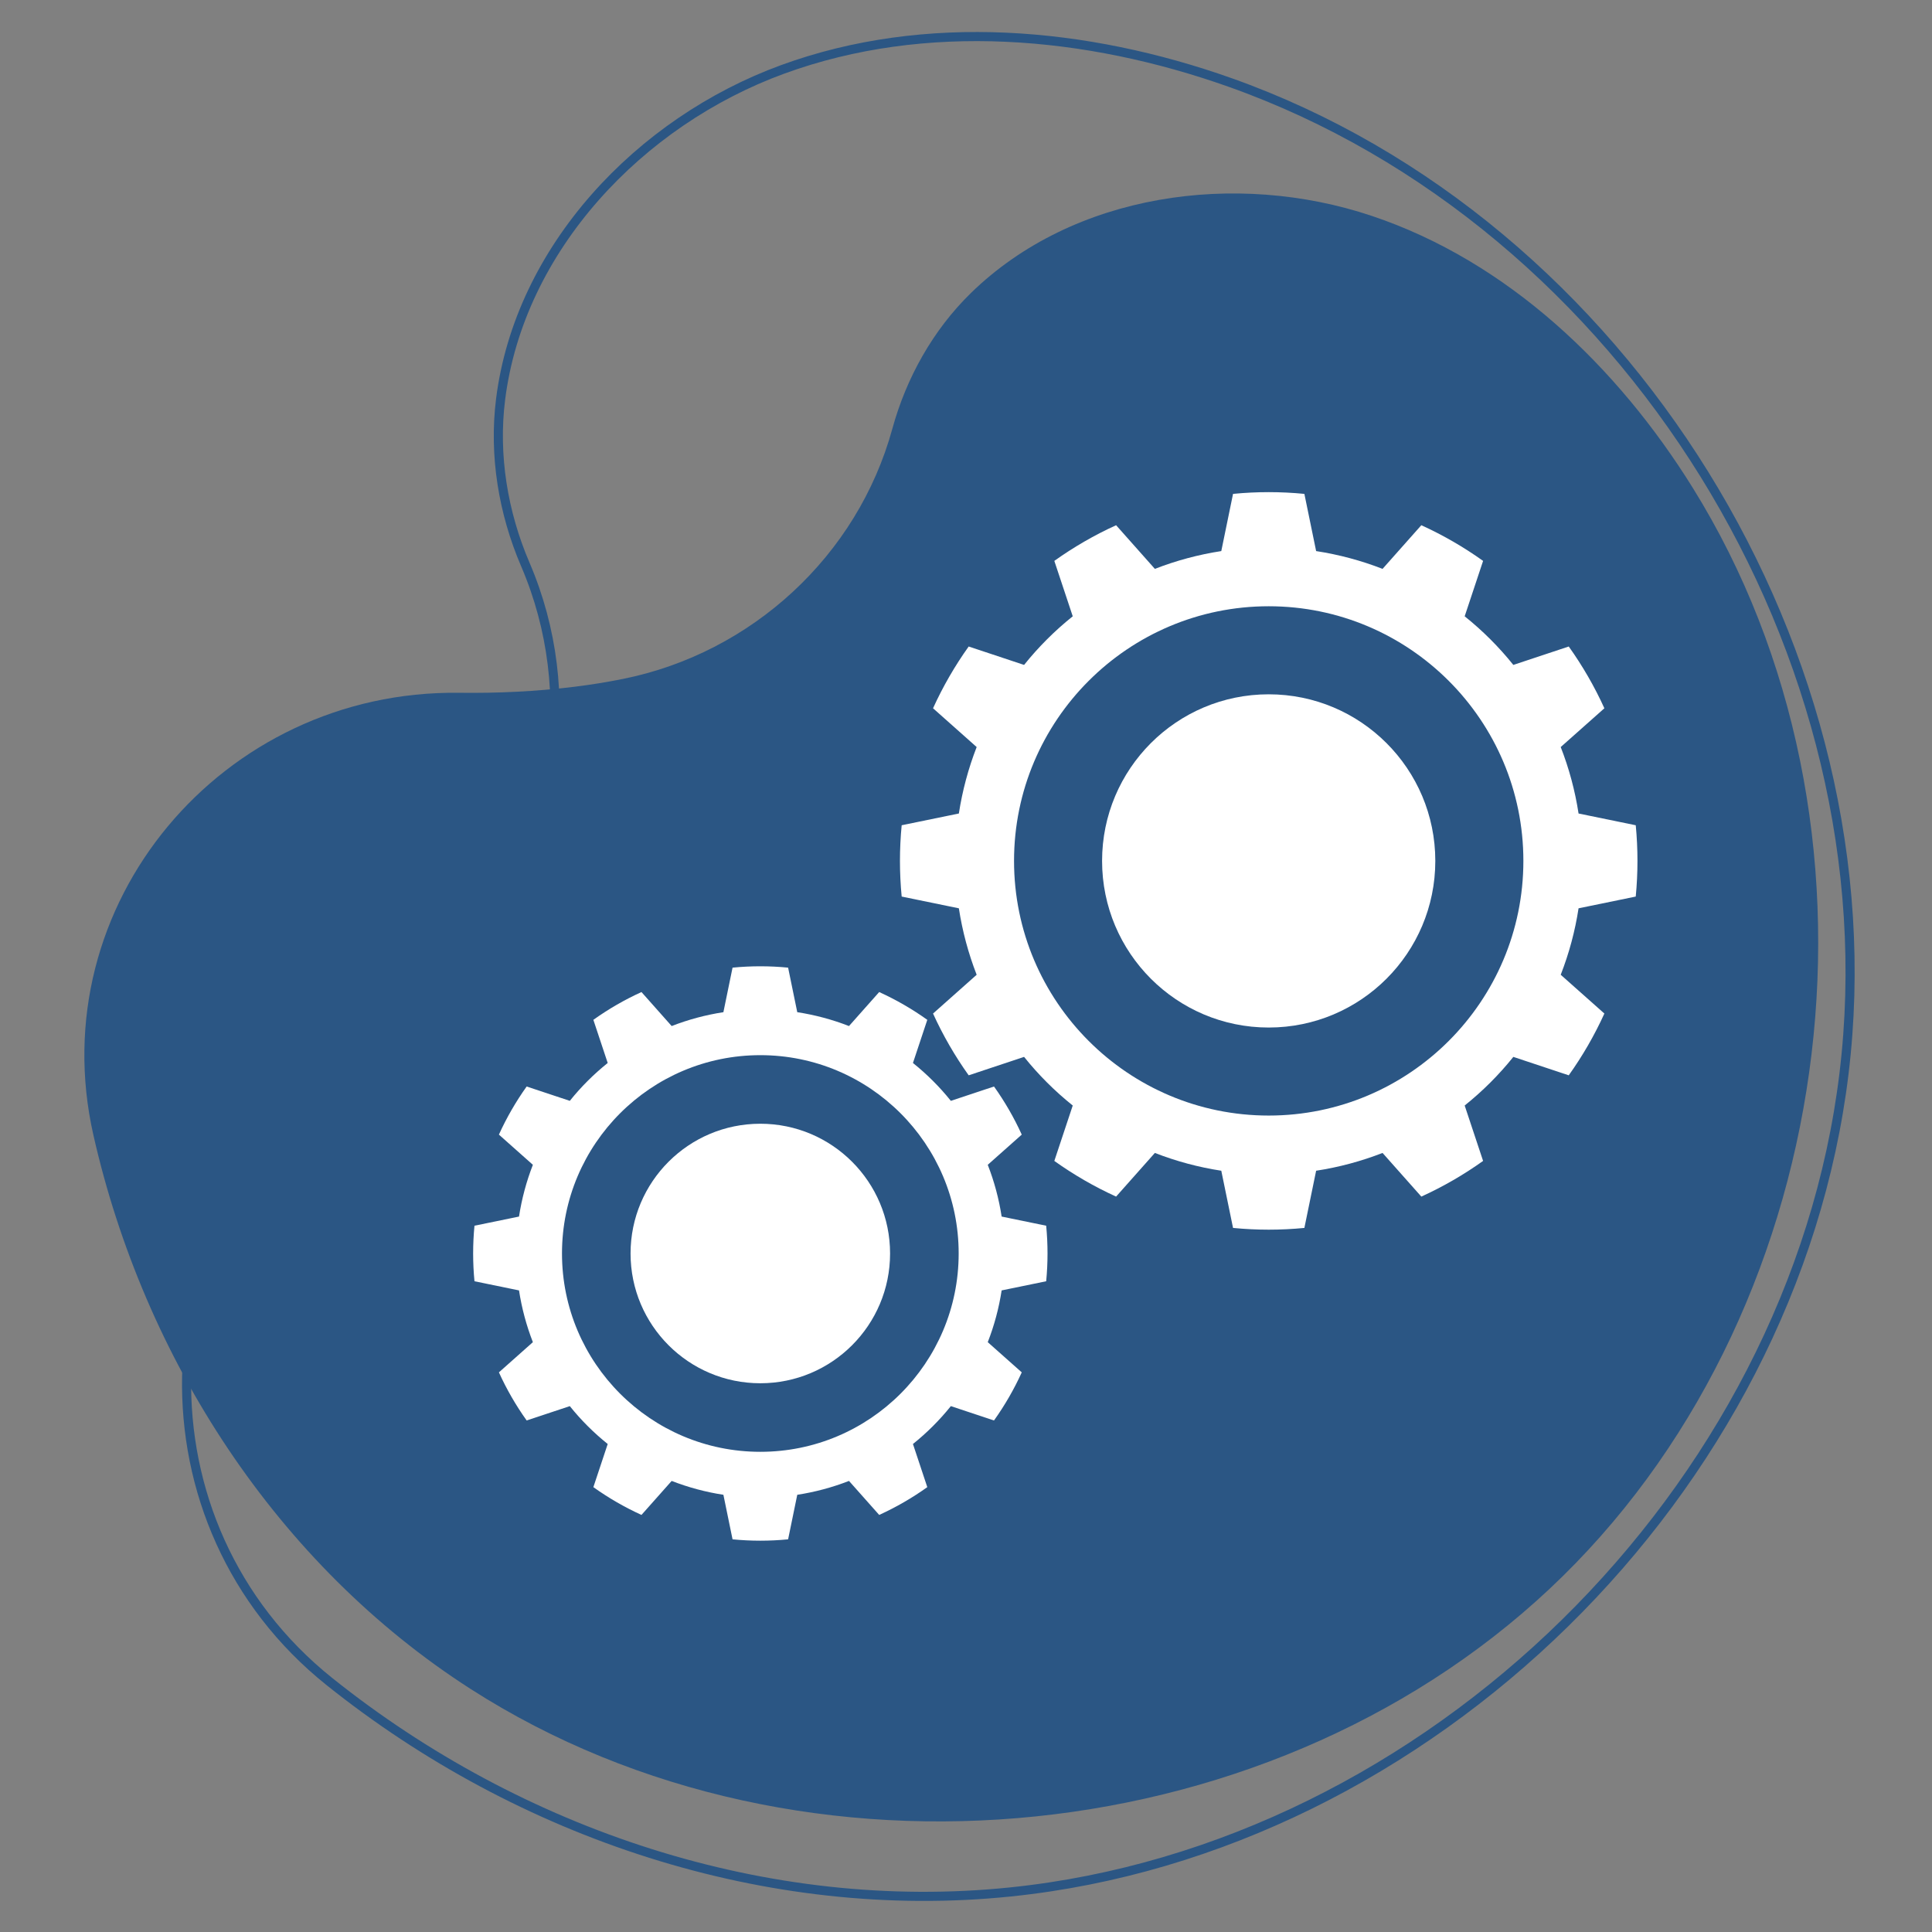 <?xml version="1.0" encoding="UTF-8" standalone="no"?>
<!DOCTYPE svg PUBLIC "-//W3C//DTD SVG 1.1//EN" "http://www.w3.org/Graphics/SVG/1.1/DTD/svg11.dtd">
<svg width="100%" height="100%" viewBox="0 0 64 64" version="1.1" xmlns="http://www.w3.org/2000/svg" xmlns:xlink="http://www.w3.org/1999/xlink" xml:space="preserve" xmlns:serif="http://www.serif.com/" style="fill-rule:evenodd;clip-rule:evenodd;stroke-linejoin:round;stroke-miterlimit:2;">
    <rect x="0" y="0" width="64" height="64" fill="#808080" stroke="none"/>
    <g transform="matrix(1.35,0,0,1.35,-0.393,2.52)">
        <g transform="matrix(0.117,-0.007,0.007,0.117,19.624,18.267)">
            <g transform="matrix(3.825,-2.252,2.248,3.818,-145.821,107.544)">
                <path d="M0,17.464C3.444,28.46 10.937,38.237 21.13,43.669C38.633,52.996 62.33,48.566 75.282,33.546C88.233,18.526 89.13,-5.565 77.33,-21.506C73.056,-27.28 67.138,-32.09 60.163,-33.811C53.188,-35.532 45.146,-33.725 40.436,-28.302C38.695,-26.297 37.554,-23.793 37.063,-21.177C35.841,-14.679 30.957,-9.37 24.602,-7.544C23.811,-7.316 23.012,-7.12 22.212,-6.954C20.312,-6.56 18.395,-6.314 16.468,-6.181C4.621,-5.354 -3.549,6.132 0,17.464" style="fill:none;fill-rule:nonzero;stroke:rgb(43,86,132);stroke-width:0.43px;"/>
            </g>
            <g transform="matrix(4.131,0.588,-0.587,4.124,-138.817,-14.997)">
                <path d="M0,17.464C3.444,28.46 10.937,38.237 21.13,43.669C38.633,52.996 62.33,48.566 75.282,33.546C88.233,18.526 89.13,-5.565 77.33,-21.506C73.056,-27.28 67.138,-32.09 60.163,-33.811C53.188,-35.532 45.146,-33.725 40.436,-28.302C38.695,-26.297 37.554,-23.793 37.063,-21.177C35.841,-14.679 30.957,-9.37 24.602,-7.544C23.811,-7.316 23.012,-7.12 22.212,-6.954C20.312,-6.56 18.395,-6.314 16.468,-6.181C4.621,-5.354 -3.549,6.132 0,17.464" style="fill:rgb(43,86,132);fill-rule:nonzero;"/>
            </g>
        </g>
        <g transform="matrix(1,0,0,1,-0.54,8.096)">
            <g transform="matrix(0.741,9.81293e-18,-2.75296e-18,0.741,1.643,-0.58)">
                <circle cx="24.082" cy="28.847" r="4.297" style="fill:white;"/>
            </g>
            <g transform="matrix(0.741,0,0,0.741,0.291,-1.867)">
                <path d="M26.827,21.118C26.215,21.058 25.599,21.058 24.987,21.118L24.684,22.593C24.098,22.683 23.523,22.837 22.971,23.052L21.971,21.926C21.411,22.181 20.878,22.489 20.378,22.846L20.853,24.275C20.39,24.646 19.969,25.066 19.598,25.529L18.169,25.054C17.812,25.554 17.504,26.088 17.25,26.647L18.375,27.647C18.16,28.2 18.006,28.774 17.916,29.361L16.441,29.664C16.382,30.275 16.382,30.892 16.441,31.503L17.916,31.806C18.006,32.393 18.16,32.967 18.375,33.52L17.25,34.52C17.504,35.079 17.812,35.613 18.169,36.113L19.598,35.638C19.969,36.101 20.39,36.521 20.853,36.892L20.378,38.321C20.878,38.678 21.411,38.986 21.971,39.241L22.971,38.115C23.523,38.33 24.098,38.484 24.684,38.574L24.987,40.049C25.599,40.109 26.215,40.109 26.827,40.049L27.13,38.574C27.716,38.484 28.291,38.33 28.843,38.115L29.843,39.241C30.403,38.986 30.936,38.678 31.436,38.321L30.961,36.892C31.424,36.521 31.845,36.101 32.216,35.638L33.645,36.113C34.002,35.613 34.31,35.079 34.564,34.52L33.438,33.52C33.654,32.967 33.808,32.393 33.898,31.806L35.373,31.503C35.432,30.892 35.432,30.275 35.373,29.664L33.898,29.361C33.808,28.774 33.654,28.2 33.438,27.647L34.564,26.647C34.31,26.088 34.002,25.554 33.645,25.054L32.216,25.529C31.845,25.066 31.424,24.646 30.961,24.275L31.436,22.846C30.936,22.489 30.403,22.181 29.843,21.926L28.843,23.052C28.291,22.837 27.716,22.683 27.13,22.593L26.827,21.118ZM25.907,24.016C29.532,24.016 32.475,26.959 32.475,30.583C32.475,34.208 29.532,37.151 25.907,37.151C22.282,37.151 19.339,34.208 19.339,30.583C19.339,26.959 22.282,24.016 25.907,24.016Z" style="fill:white;"/>
            </g>
        </g>
        <g transform="matrix(1.284,0,0,1.284,6.4,-7.443)">
            <g transform="matrix(0.741,9.81293e-18,-2.75296e-18,0.741,1.643,-0.58)">
                <circle cx="24.082" cy="28.847" r="4.297" style="fill:white;"/>
            </g>
            <g transform="matrix(0.741,0,0,0.741,0.291,-1.867)">
                <path d="M26.827,21.118C26.215,21.058 25.599,21.058 24.987,21.118L24.684,22.593C24.098,22.683 23.523,22.837 22.971,23.052L21.971,21.926C21.411,22.181 20.878,22.489 20.378,22.846L20.853,24.275C20.39,24.646 19.969,25.066 19.598,25.529L18.169,25.054C17.812,25.554 17.504,26.088 17.25,26.647L18.375,27.647C18.16,28.2 18.006,28.774 17.916,29.361L16.441,29.664C16.382,30.275 16.382,30.892 16.441,31.503L17.916,31.806C18.006,32.393 18.16,32.967 18.375,33.52L17.25,34.52C17.504,35.079 17.812,35.613 18.169,36.113L19.598,35.638C19.969,36.101 20.39,36.521 20.853,36.892L20.378,38.321C20.878,38.678 21.411,38.986 21.971,39.241L22.971,38.115C23.523,38.33 24.098,38.484 24.684,38.574L24.987,40.049C25.599,40.109 26.215,40.109 26.827,40.049L27.13,38.574C27.716,38.484 28.291,38.33 28.843,38.115L29.843,39.241C30.403,38.986 30.936,38.678 31.436,38.321L30.961,36.892C31.424,36.521 31.845,36.101 32.216,35.638L33.645,36.113C34.002,35.613 34.31,35.079 34.564,34.52L33.438,33.52C33.654,32.967 33.808,32.393 33.898,31.806L35.373,31.503C35.432,30.892 35.432,30.275 35.373,29.664L33.898,29.361C33.808,28.774 33.654,28.2 33.438,27.647L34.564,26.647C34.31,26.088 34.002,25.554 33.645,25.054L32.216,25.529C31.845,25.066 31.424,24.646 30.961,24.275L31.436,22.846C30.936,22.489 30.403,22.181 29.843,21.926L28.843,23.052C28.291,22.837 27.716,22.683 27.13,22.593L26.827,21.118ZM25.907,24.016C29.532,24.016 32.475,26.959 32.475,30.583C32.475,34.208 29.532,37.151 25.907,37.151C22.282,37.151 19.339,34.208 19.339,30.583C19.339,26.959 22.282,24.016 25.907,24.016Z" style="fill:white;"/>
            </g>
        </g>
    </g>
</svg>
